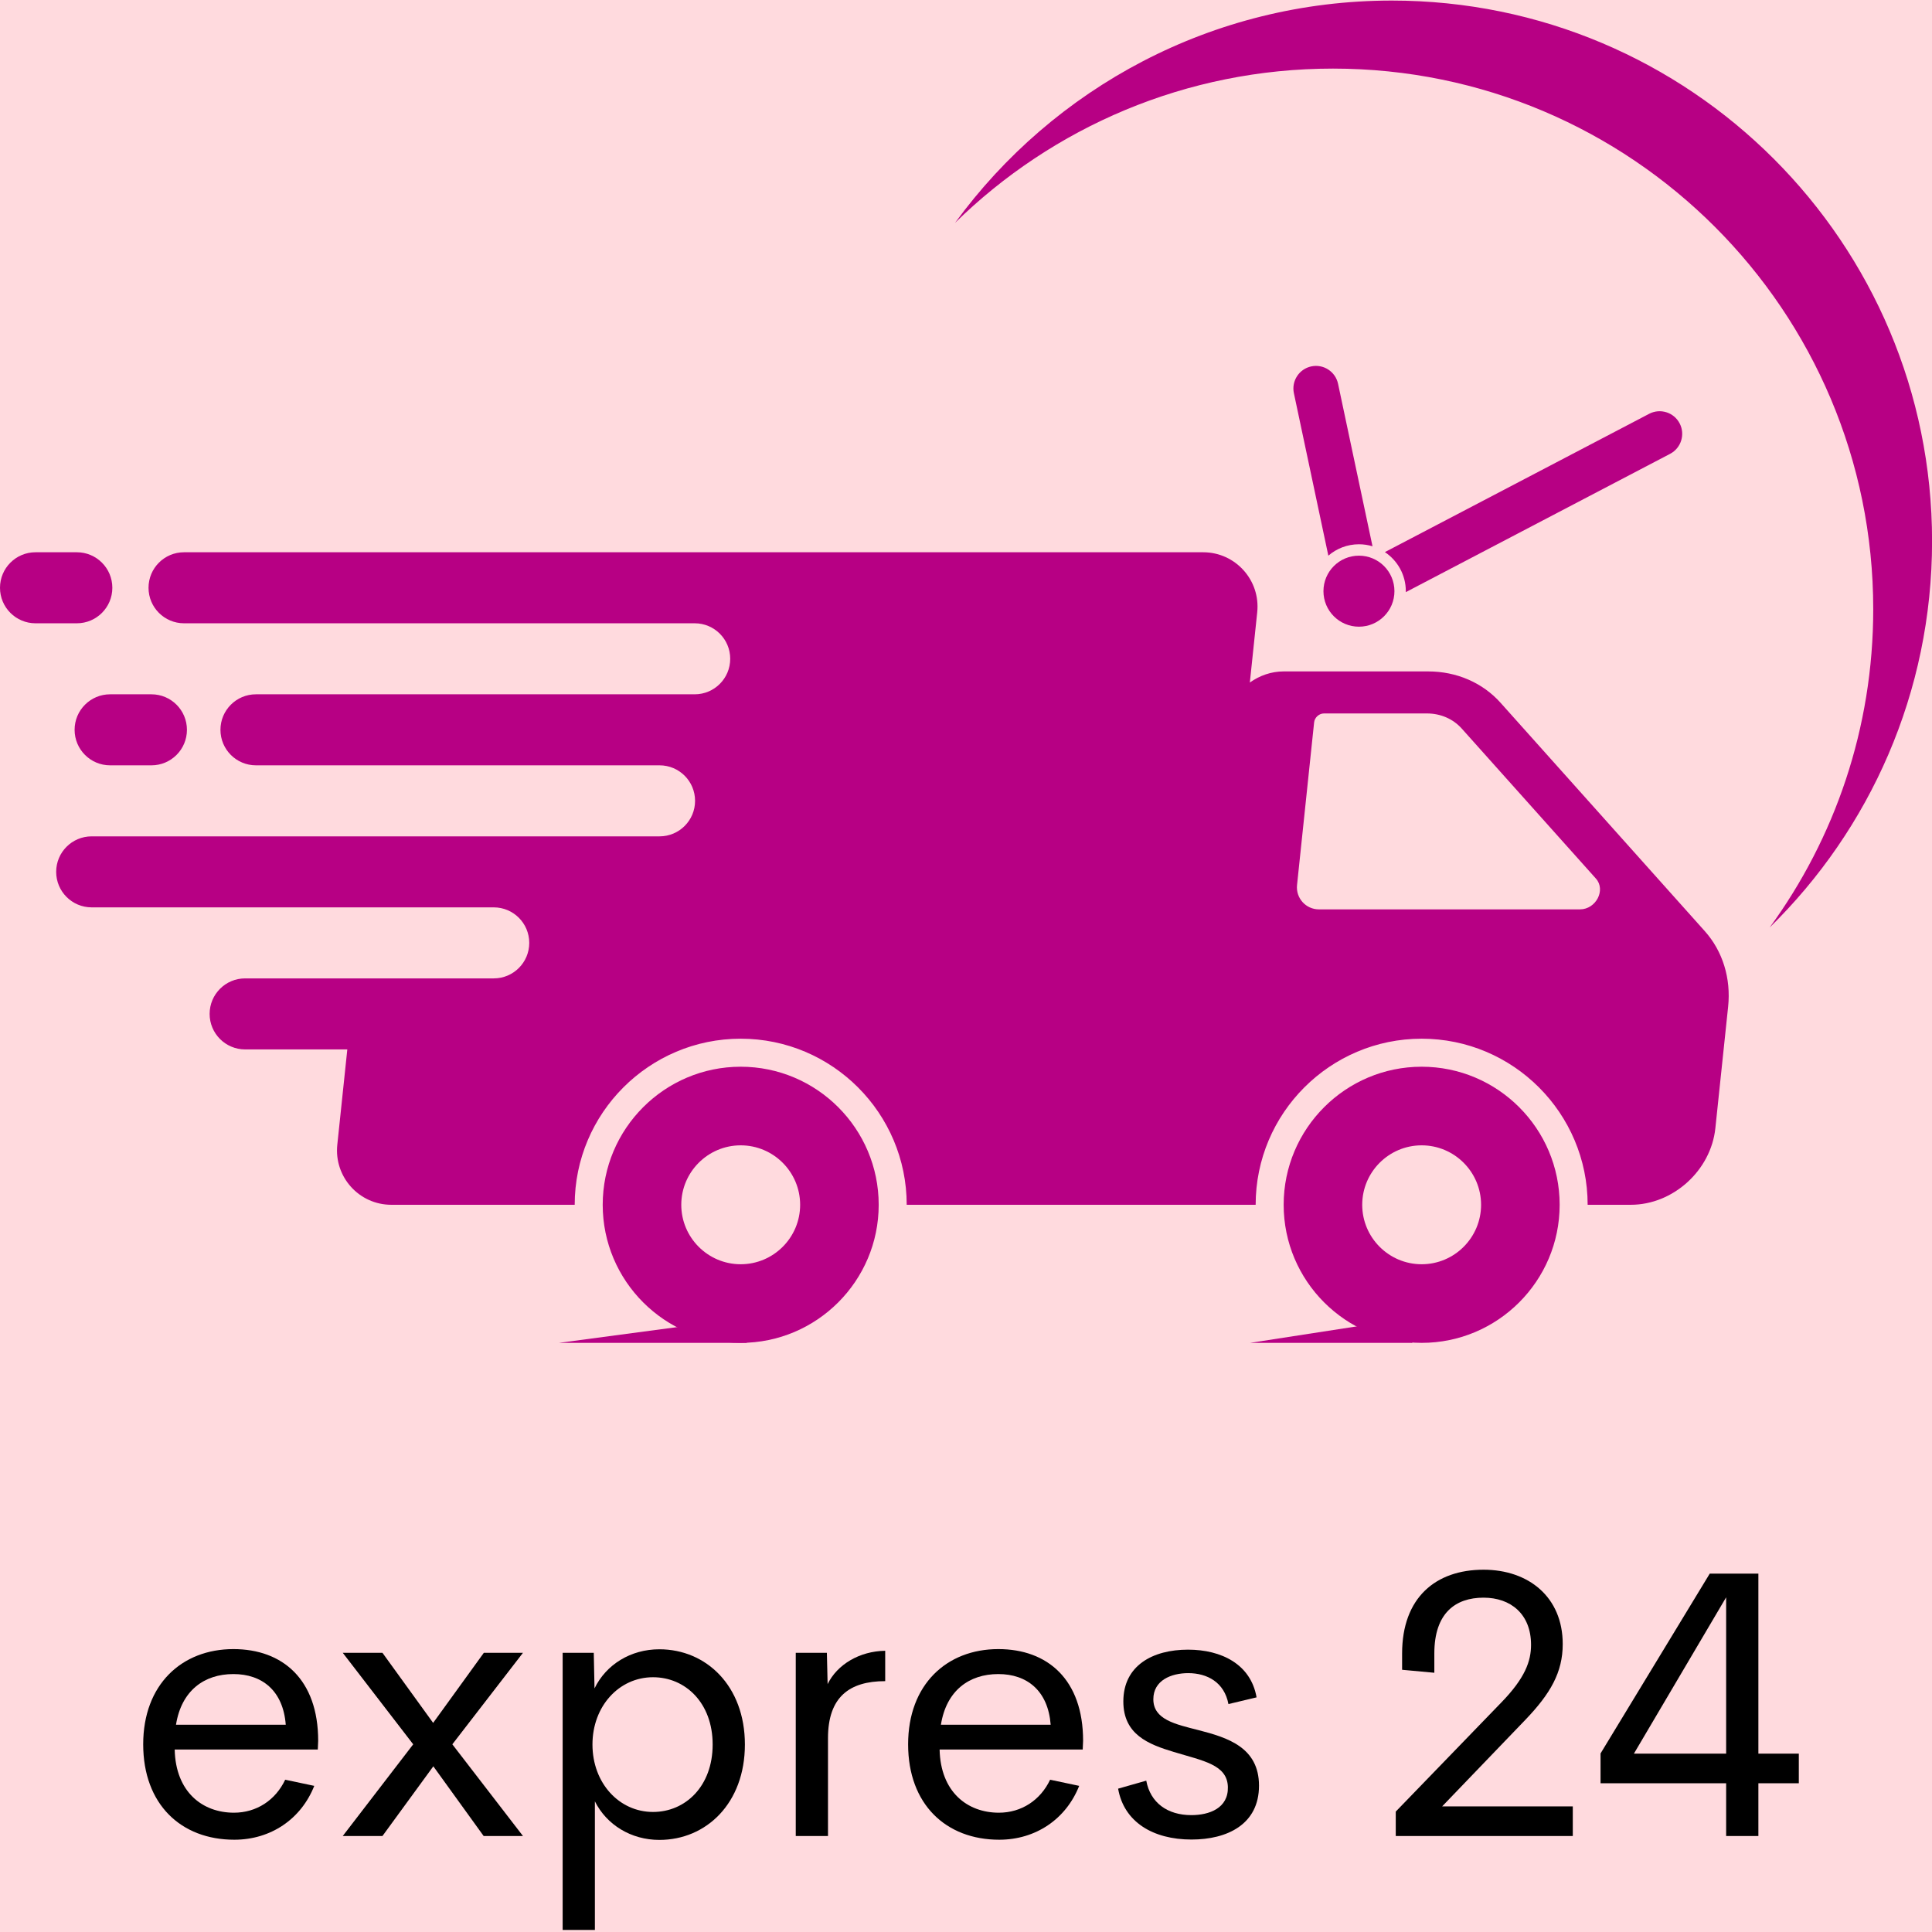 <svg xmlns="http://www.w3.org/2000/svg" xmlns:xlink="http://www.w3.org/1999/xlink" width="1080" zoomAndPan="magnify" viewBox="0 0 810 810" height="1080" preserveAspectRatio="xMidYMid meet" version="1.0"><defs><g/><clipPath id="19f793dce4"><path d="M 538 447 L 654 447 L 654 563.004 L 538 563.004 Z M 538 447 " clip-rule="nonzero"/></clipPath><clipPath id="485e94546d"><path d="M 252.633 447 L 368.754 447 L 368.754 563.004 L 252.633 563.004 Z M 252.633 447 " clip-rule="nonzero"/></clipPath><clipPath id="e56d7386b9"><path d="M 400.137 0.242 L 810 0.242 L 810 389 L 400.137 389 Z M 400.137 0.242 " clip-rule="nonzero"/></clipPath><clipPath id="509ce94494"><path d="M 234 552.098 L 313.832 552.098 L 313.832 563.004 L 234 563.004 Z M 234 552.098 " clip-rule="nonzero"/></clipPath><clipPath id="01b9b8598f"><path d="M 524.098 552.098 L 592.359 552.098 L 592.359 563.004 L 524.098 563.004 Z M 524.098 552.098 " clip-rule="nonzero"/></clipPath></defs><rect x="-81" width="972" fill="#ffffff" y="-81" height="972" fill-opacity="1"/><rect x="-81" width="972" fill="#ffffff" y="-81" height="972" fill-opacity="1"/><rect x="-81" width="972" fill="#ffdade" y="-81" height="972" fill-opacity="1"/><path fill="#b70084" d="M 662.395 381.258 L 552.961 381.258 C 547.484 381.258 543.215 376.516 543.789 371.066 L 550.949 302.871 C 551.168 300.801 553.023 299.117 555.098 299.117 L 598.242 299.117 C 603.961 299.117 609.203 301.391 612.824 305.434 L 669.094 368.348 C 673.355 373.113 669.125 381.258 662.395 381.258 Z M 714.723 390.359 L 629.105 294.633 C 621.582 286.223 610.68 281.496 598.789 281.496 L 538.141 281.496 C 533 281.496 528.082 283.238 524 286.156 L 527.094 256.711 C 528.508 243.258 517.961 231.539 504.438 231.539 L 77.148 231.539 C 68.934 231.539 62.27 238.203 62.27 246.43 C 62.27 254.648 68.934 261.316 77.148 261.316 L 291.266 261.316 C 299.484 261.316 306.145 267.98 306.145 276.203 C 306.145 284.426 299.484 291.09 291.266 291.09 L 107.305 291.09 C 99.086 291.09 92.426 297.758 92.426 305.977 C 92.426 314.203 99.086 320.867 107.305 320.867 L 276.527 320.867 C 284.746 320.867 291.41 327.531 291.41 335.758 C 291.41 343.977 284.746 350.645 276.527 350.645 L 38.43 350.645 C 30.211 350.645 23.551 357.309 23.551 365.531 C 23.551 373.754 30.211 380.418 38.43 380.418 L 207.008 380.418 C 215.227 380.418 221.891 387.086 221.891 395.309 C 221.891 403.531 215.227 410.195 207.008 410.195 L 102.766 410.195 C 94.547 410.195 87.887 416.863 87.887 425.086 C 87.887 433.309 94.547 439.973 102.766 439.973 L 145.613 439.973 L 141.414 479.938 C 140 493.398 150.547 505.113 164.07 505.113 L 240.945 505.113 C 240.945 466.719 272.168 435.48 310.543 435.48 C 348.922 435.48 380.141 466.719 380.141 505.113 L 526.438 505.113 C 526.438 466.719 557.66 435.48 596.035 435.48 C 634.41 435.48 665.629 466.719 665.629 505.113 L 683.707 505.113 C 701.434 505.113 717.312 490.738 719.172 473.008 L 724.523 422.074 C 725.773 410.18 722.25 398.77 714.723 390.359 " fill-opacity="1" fill-rule="nonzero"/><g clip-path="url(#19f793dce4)"><path fill="#b70084" d="M 596.035 530.043 C 582.297 530.043 571.117 518.863 571.117 505.113 C 571.117 491.371 582.297 480.188 596.035 480.188 C 609.773 480.188 620.949 491.371 620.949 505.113 C 620.949 518.863 609.773 530.043 596.035 530.043 Z M 596.035 447.227 C 564.133 447.227 538.18 473.195 538.18 505.113 C 538.18 537.031 564.133 563.004 596.035 563.004 C 627.938 563.004 653.891 537.031 653.891 505.113 C 653.891 473.195 627.938 447.227 596.035 447.227 " fill-opacity="1" fill-rule="nonzero"/></g><g clip-path="url(#485e94546d)"><path fill="#b70084" d="M 310.543 530.043 C 296.809 530.043 285.629 518.863 285.629 505.113 C 285.629 491.371 296.809 480.188 310.543 480.188 C 324.281 480.188 335.461 491.371 335.461 505.113 C 335.461 518.863 324.281 530.043 310.543 530.043 Z M 310.543 447.227 C 278.641 447.227 252.688 473.195 252.688 505.113 C 252.688 537.031 278.641 563.004 310.543 563.004 C 342.445 563.004 368.398 537.031 368.398 505.113 C 368.398 473.195 342.445 447.227 310.543 447.227 " fill-opacity="1" fill-rule="nonzero"/></g><path fill="#b70084" d="M 47.098 246.43 C 47.098 238.203 40.438 231.539 32.219 231.539 L 14.879 231.539 C 6.664 231.539 0 238.203 0 246.43 C 0 254.648 6.664 261.316 14.879 261.316 L 32.219 261.316 C 40.438 261.316 47.098 254.648 47.098 246.43 " fill-opacity="1" fill-rule="nonzero"/><path fill="#b70084" d="M 31.277 305.977 C 31.277 314.203 37.938 320.867 46.156 320.867 L 63.492 320.867 C 71.711 320.867 78.375 314.203 78.375 305.977 C 78.375 297.758 71.711 291.09 63.492 291.09 L 46.156 291.09 C 37.938 291.09 31.277 297.758 31.277 305.977 " fill-opacity="1" fill-rule="nonzero"/><g clip-path="url(#e56d7386b9)"><path fill="#b70084" d="M 583.516 0.238 C 508.281 0.238 441.617 36.934 400.422 93.41 C 441.27 53.414 497.18 28.758 558.844 28.758 C 683.949 28.758 785.363 130.23 785.363 255.402 C 785.363 305.297 769.246 351.422 741.941 388.855 C 783.953 347.719 810.031 290.348 810.031 226.879 C 810.031 101.707 708.617 0.238 583.516 0.238 " fill-opacity="1" fill-rule="nonzero"/></g><path fill="#b70084" d="M 584.625 247.855 C 584.625 256.074 577.961 262.742 569.746 262.742 C 561.527 262.742 554.863 256.074 554.863 247.855 C 554.863 239.629 561.527 232.965 569.746 232.965 C 577.961 232.965 584.625 239.629 584.625 247.855 " fill-opacity="1" fill-rule="nonzero"/><path fill="#b70084" d="M 704.195 177.496 C 701.77 172.859 696.055 171.066 691.422 173.488 L 580.621 231.473 C 585.914 235 589.398 241.016 589.398 247.855 C 589.398 247.988 589.391 248.125 589.387 248.258 L 700.195 190.273 C 704.824 187.852 706.613 182.129 704.195 177.496 Z M 549.766 153.613 C 544.652 154.699 541.387 159.727 542.469 164.844 L 556.914 232.965 C 560.359 229.988 564.84 228.188 569.746 228.188 C 571.719 228.188 573.629 228.484 575.43 229.027 L 560.988 160.91 C 559.902 155.797 554.879 152.527 549.766 153.613 " fill-opacity="1" fill-rule="nonzero"/><g clip-path="url(#509ce94494)"><path fill="#b70084" d="M 313.086 552.496 L 313.086 563.004 L 234.309 563.004 Z M 313.086 552.496 " fill-opacity="1" fill-rule="nonzero"/></g><g clip-path="url(#01b9b8598f)"><path fill="#b70084" d="M 592.117 552.496 L 592.117 563.004 L 524.098 563.004 Z M 592.117 552.496 " fill-opacity="1" fill-rule="nonzero"/></g><g fill="#000000" fill-opacity="1"><g transform="translate(52.459, 769.75)"><g><path d="M 80.938 -39.922 C 80.938 -65.625 66.016 -78.359 45.391 -78.359 C 23.75 -78.359 7.578 -63.516 7.578 -38.438 C 7.578 -13.281 23.438 1.562 45.781 1.562 C 61.016 1.562 73.75 -7.031 79.297 -21.016 L 67.109 -23.594 C 63.047 -15 55.078 -9.766 45.625 -9.766 C 32.422 -9.766 21.172 -18.438 20.781 -36.25 L 80.781 -36.25 Z M 45.391 -67.891 C 57.422 -67.891 66.25 -60.938 67.344 -46.641 L 21.328 -46.641 C 23.594 -60.938 33.125 -67.891 45.391 -67.891 Z M 45.391 -67.891 "/></g></g></g><g fill="#000000" fill-opacity="1"><g transform="translate(140.816, 769.75)"><g><path d="M 2.891 0 L 19.531 0 L 40.859 -29.219 L 61.953 0 L 78.438 0 L 48.828 -38.438 L 78.438 -76.797 L 62.031 -76.797 L 40.781 -47.422 L 19.531 -76.797 L 2.891 -76.797 L 32.422 -38.438 Z M 2.891 0 "/></g></g></g><g fill="#000000" fill-opacity="1"><g transform="translate(222.143, 769.75)"><g><path d="M 54.297 -78.281 C 42.266 -78.281 31.953 -71.875 27.109 -61.875 L 26.797 -76.797 L 13.75 -76.797 L 13.75 39.375 L 27.266 39.375 L 27.266 -14.531 C 32.188 -4.688 42.422 1.641 54.297 1.641 C 73.984 1.641 90.156 -13.75 90.156 -38.359 C 90.156 -62.891 73.984 -78.281 54.297 -78.281 Z M 51.641 -10.078 C 37.422 -10.078 26.25 -22.188 26.25 -38.359 C 26.25 -54.453 37.422 -66.562 51.641 -66.562 C 65.234 -66.562 76.641 -55.781 76.641 -38.359 C 76.641 -20.859 65.234 -10.078 51.641 -10.078 Z M 51.641 -10.078 "/></g></g></g><g fill="#000000" fill-opacity="1"><g transform="translate(319.875, 769.75)"><g><path d="M 27.109 -63.672 L 26.797 -76.797 L 13.75 -76.797 L 13.75 0 L 27.266 0 L 27.266 -41.016 C 27.266 -58.281 36.25 -64.922 51.25 -64.922 L 51.25 -77.656 C 40.469 -77.5 31.094 -71.875 27.109 -63.672 Z M 27.109 -63.672 "/></g></g></g><g fill="#000000" fill-opacity="1"><g transform="translate(373.155, 769.75)"><g><path d="M 80.938 -39.922 C 80.938 -65.625 66.016 -78.359 45.391 -78.359 C 23.75 -78.359 7.578 -63.516 7.578 -38.438 C 7.578 -13.281 23.438 1.562 45.781 1.562 C 61.016 1.562 73.75 -7.031 79.297 -21.016 L 67.109 -23.594 C 63.047 -15 55.078 -9.766 45.625 -9.766 C 32.422 -9.766 21.172 -18.438 20.781 -36.25 L 80.781 -36.25 Z M 45.391 -67.891 C 57.422 -67.891 66.25 -60.938 67.344 -46.641 L 21.328 -46.641 C 23.594 -60.938 33.125 -67.891 45.391 -67.891 Z M 45.391 -67.891 "/></g></g></g><g fill="#000000" fill-opacity="1"><g transform="translate(461.512, 769.75)"><g><path d="M 38.047 1.484 C 52.969 1.484 66.328 -4.844 66.328 -21.094 C 66.328 -37.188 53.125 -41.25 41.016 -44.375 C 31.172 -46.875 22.031 -48.828 22.031 -57.344 C 22.031 -65.312 29.609 -68.281 36.641 -68.281 C 44.609 -68.281 51.797 -64.453 53.516 -55.312 L 65.312 -58.125 C 62.891 -72.031 50.547 -78.125 36.562 -78.125 C 21.797 -78.125 9.453 -71.484 9.453 -56.406 C 9.453 -42.578 19.922 -38.438 30.625 -35.234 C 42.969 -31.484 53.047 -29.922 53.281 -20.547 C 53.516 -11.641 45.469 -8.75 37.969 -8.75 C 27.969 -8.75 20.781 -13.906 19.062 -23.203 L 7.266 -19.844 C 9.688 -5.938 21.797 1.484 38.047 1.484 Z M 38.047 1.484 "/></g></g></g><g fill="#000000" fill-opacity="1"><g transform="translate(535.807, 769.75)"><g/></g></g><g fill="#000000" fill-opacity="1"><g transform="translate(577.368, 769.75)"><g><path d="M 27.266 -12.422 L 62.188 -48.75 C 72.656 -59.688 77.812 -68.594 77.812 -80.469 C 77.812 -100.234 63.438 -111.641 44.609 -111.641 C 24.531 -111.641 10.469 -99.922 10.469 -76.484 L 10.469 -69.688 L 23.984 -68.438 L 23.984 -76.562 C 23.984 -93.438 32.812 -99.922 44.609 -99.922 C 56.016 -99.922 64.531 -93.047 64.531 -80.156 C 64.531 -73.359 62.109 -66.25 51.875 -55.781 L 7.812 -10.234 L 7.812 0 L 82.031 0 L 82.031 -12.422 Z M 27.266 -12.422 "/></g></g></g><g fill="#000000" fill-opacity="1"><g transform="translate(667.444, 769.75)"><g><path d="M 86.719 -34.531 L 69.766 -34.531 L 69.766 -110 L 49.375 -110 L 3.594 -34.609 L 3.594 -22.109 L 56.25 -22.109 L 56.25 0 L 69.766 0 L 69.766 -22.109 L 86.719 -22.109 Z M 17.578 -34.531 L 56.25 -100.078 L 56.25 -34.531 Z M 17.578 -34.531 "/></g></g></g></svg>
